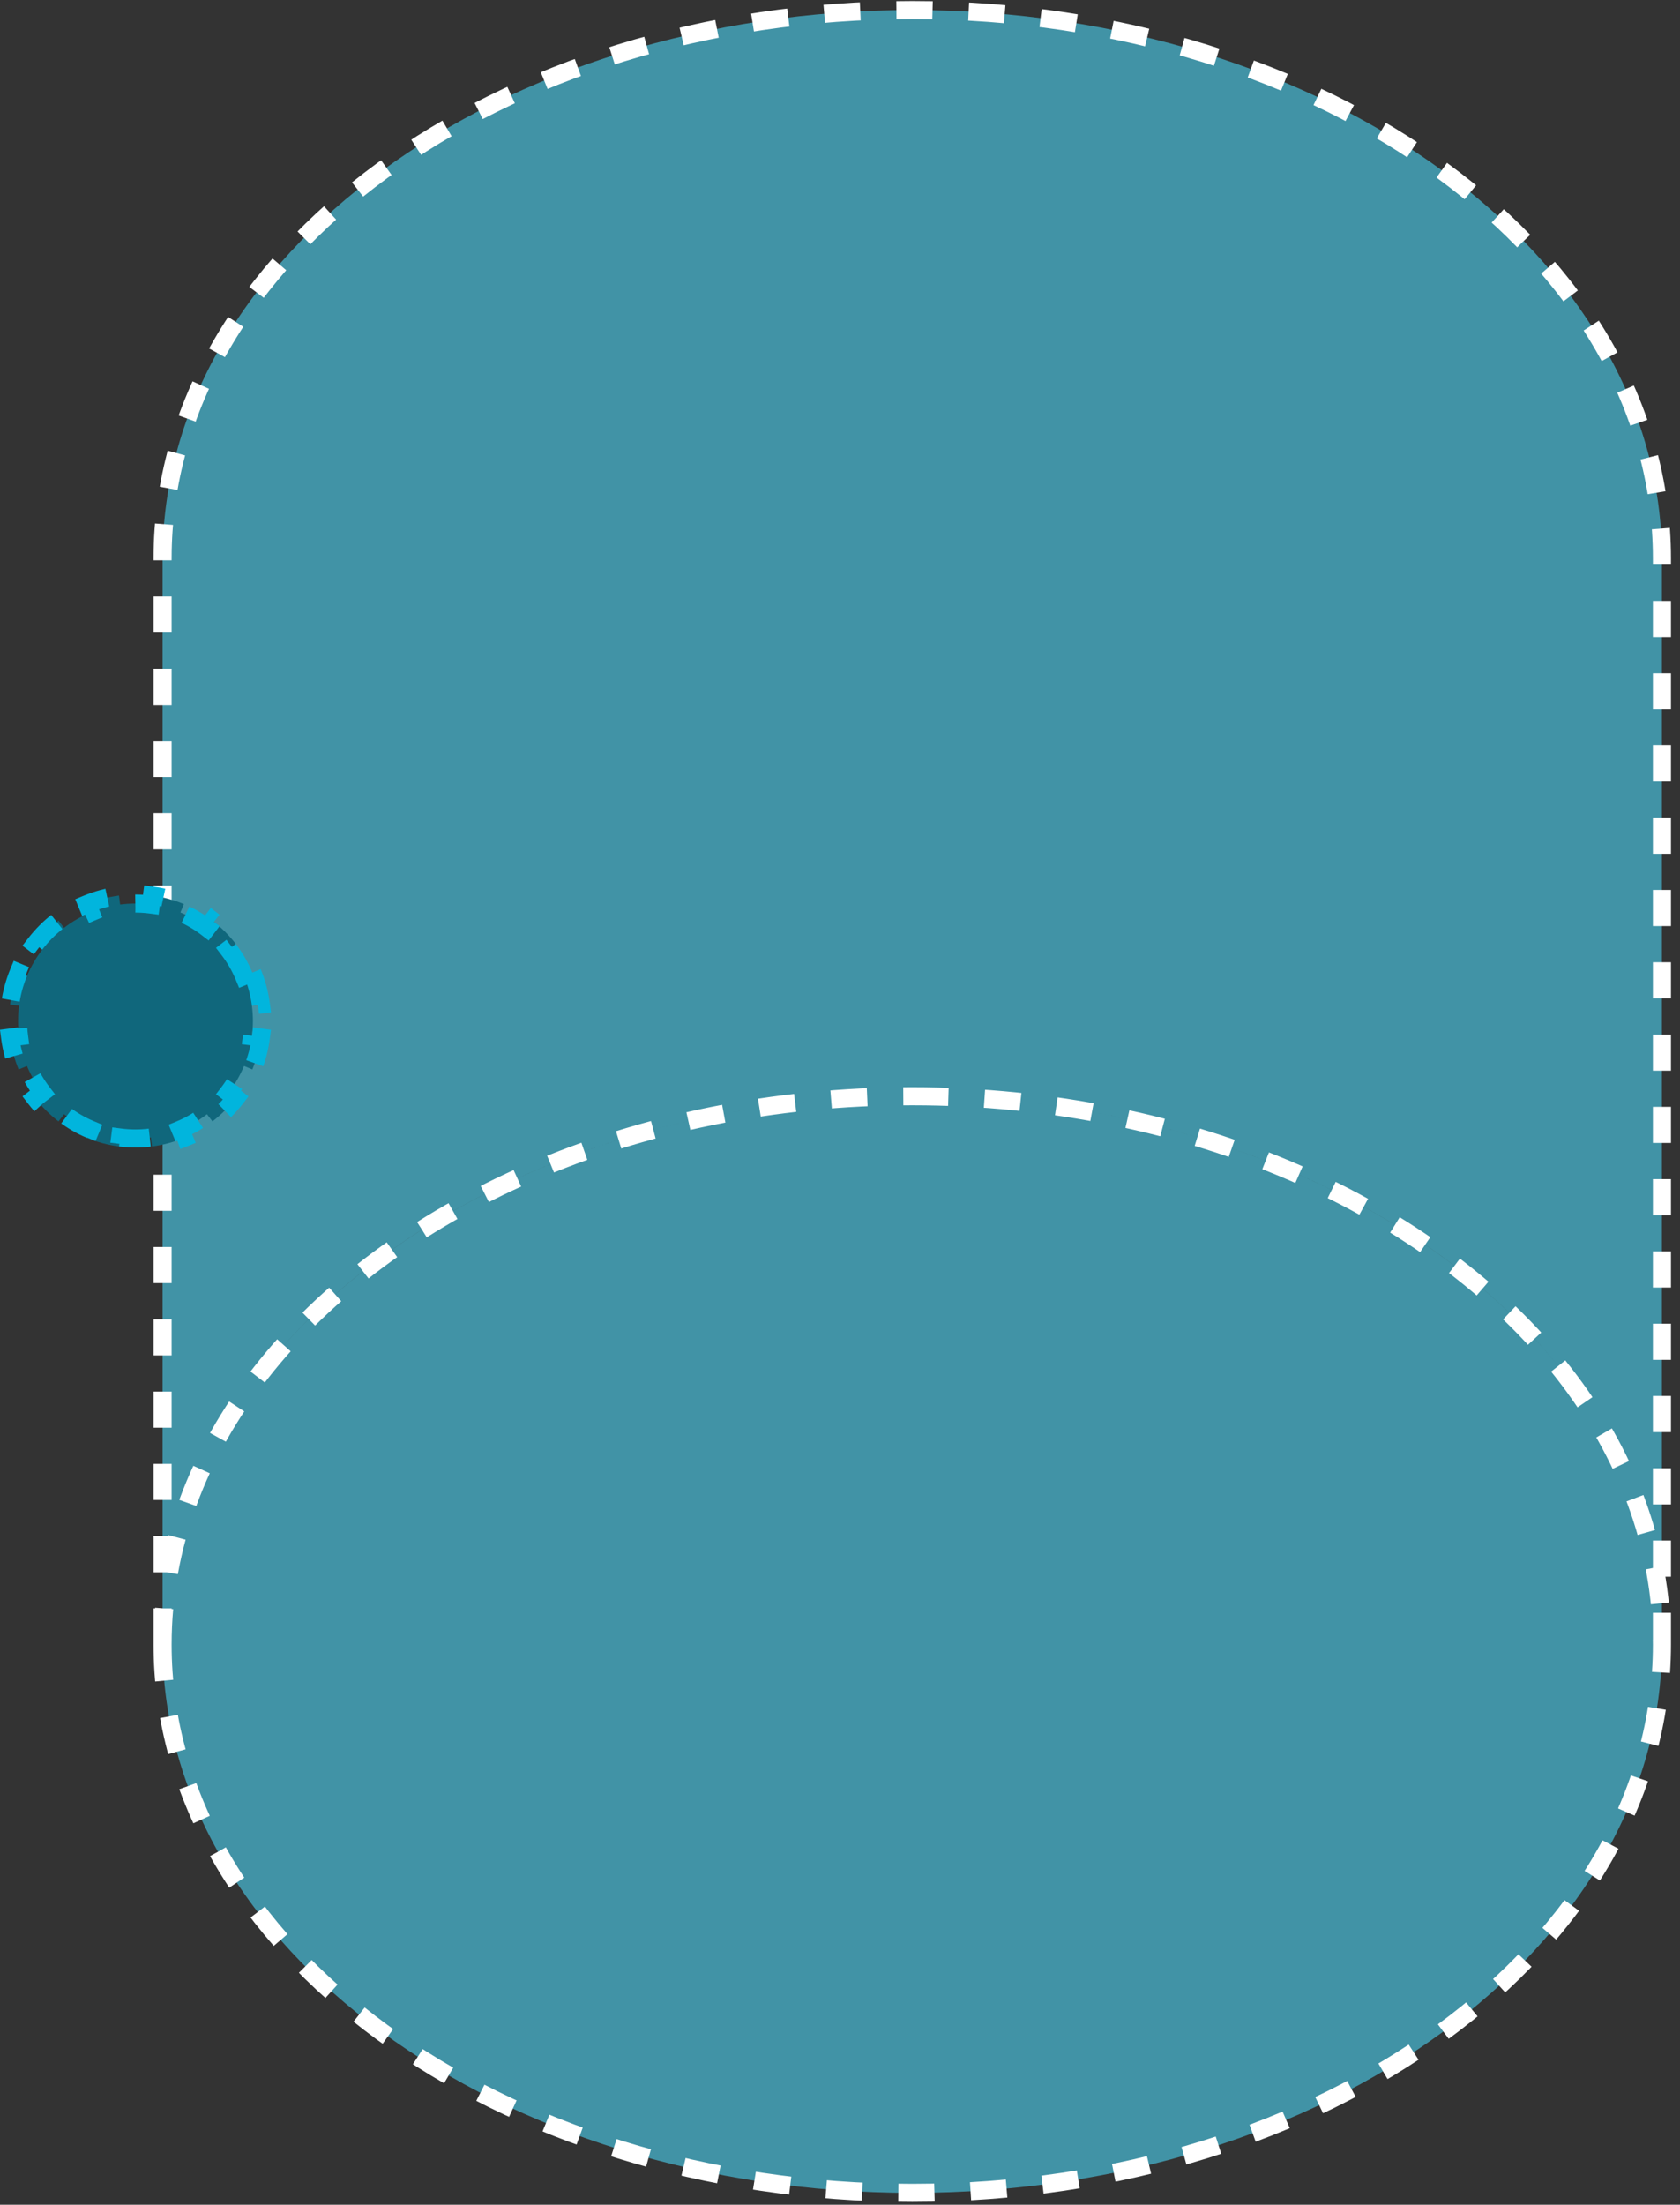 <svg width="93" height="122" viewBox="0 0 93 122" fill="none" xmlns="http://www.w3.org/2000/svg">
<rect x="0" y="0" width="93" height="122" fill="#333333" stroke="none"/>
<path fill-rule="evenodd" clip-rule="evenodd" d="M50.5 121.344C27.576 121.344 9 107.757 9 91.003C9 85.531 10.976 80.409 14.434 75.977C21.578 66.823 35.056 60.662 50.5 60.662C65.944 60.662 79.412 66.823 86.566 75.977C90.024 80.409 92 85.531 92 91.003C92 107.757 73.424 121.344 50.5 121.344ZM50.5 0.557C73.424 0.557 92 14.143 92 30.897V91.003C92 85.531 90.024 80.409 86.566 75.977C79.421 66.823 65.944 60.662 50.5 60.662C35.056 60.662 21.588 66.823 14.434 75.977C10.976 80.409 9 85.531 9 91.003V30.897C9 14.143 27.576 0.557 50.5 0.557Z" fill="#4193A6"/>
<path d="M9 91.003C9 107.757 27.576 121.344 50.5 121.344C73.424 121.344 92 107.757 92 91.003M9 91.003C9 85.531 10.976 80.409 14.434 75.977M9 91.003V30.897C9 14.143 27.576 0.557 50.5 0.557C73.424 0.557 92 14.143 92 30.897V91.003M14.434 75.977C21.578 66.823 35.056 60.662 50.5 60.662M14.434 75.977C21.588 66.823 35.056 60.662 50.5 60.662M50.5 60.662C65.944 60.662 79.412 66.823 86.566 75.977M50.5 60.662C65.944 60.662 79.421 66.823 86.566 75.977M86.566 75.977C90.024 80.409 92 85.531 92 91.003" stroke="white" stroke-linejoin="round" stroke-dasharray="2 2"/>
<path d="M13.969 53.821C14.199 54.376 14.36 54.968 14.441 55.586L13.945 55.65C13.981 55.928 14 56.212 14 56.5C14 56.788 13.981 57.072 13.945 57.35L14.441 57.414C14.36 58.032 14.199 58.624 13.969 59.179L13.507 58.988C13.288 59.516 13.001 60.009 12.657 60.457L13.054 60.761C12.681 61.246 12.246 61.681 11.761 62.054L11.457 61.657C11.009 62.001 10.516 62.288 9.988 62.507L10.18 62.969C9.624 63.199 9.032 63.36 8.414 63.441L8.35 62.945C8.072 62.981 7.788 63 7.5 63C7.212 63 6.928 62.981 6.65 62.945L6.586 63.441C5.968 63.36 5.376 63.199 4.82 62.969L5.012 62.507C4.484 62.288 3.991 62.001 3.543 61.657L3.239 62.054C2.754 61.681 2.319 61.246 1.946 60.761L2.343 60.457C1.999 60.009 1.712 59.516 1.493 58.988L1.031 59.179C0.801 58.624 0.64 58.032 0.559 57.414L1.055 57.35C1.019 57.072 1 56.788 1 56.5C1 56.212 1.019 55.928 1.055 55.65L0.559 55.586C0.64 54.968 0.801 54.376 1.031 53.821L1.493 54.012C1.712 53.484 1.999 52.991 2.343 52.543L1.946 52.239C2.319 51.754 2.754 51.319 3.239 50.946L3.543 51.343C3.991 50.999 4.484 50.712 5.012 50.493L4.82 50.031C5.376 49.801 5.968 49.64 6.586 49.559L6.65 50.055C6.928 50.019 7.212 50 7.5 50C7.788 50 8.072 50.019 8.35 50.055L8.414 49.559C9.032 49.64 9.624 49.801 10.18 50.031L9.988 50.493C10.516 50.712 11.009 50.999 11.457 51.343L11.761 50.946C12.246 51.319 12.681 51.754 13.054 52.239L12.657 52.543C13.001 52.991 13.288 53.484 13.507 54.012L13.969 53.821Z" fill="#10677C" stroke="#01B5DD" stroke-dasharray="2 2"/>
</svg>
